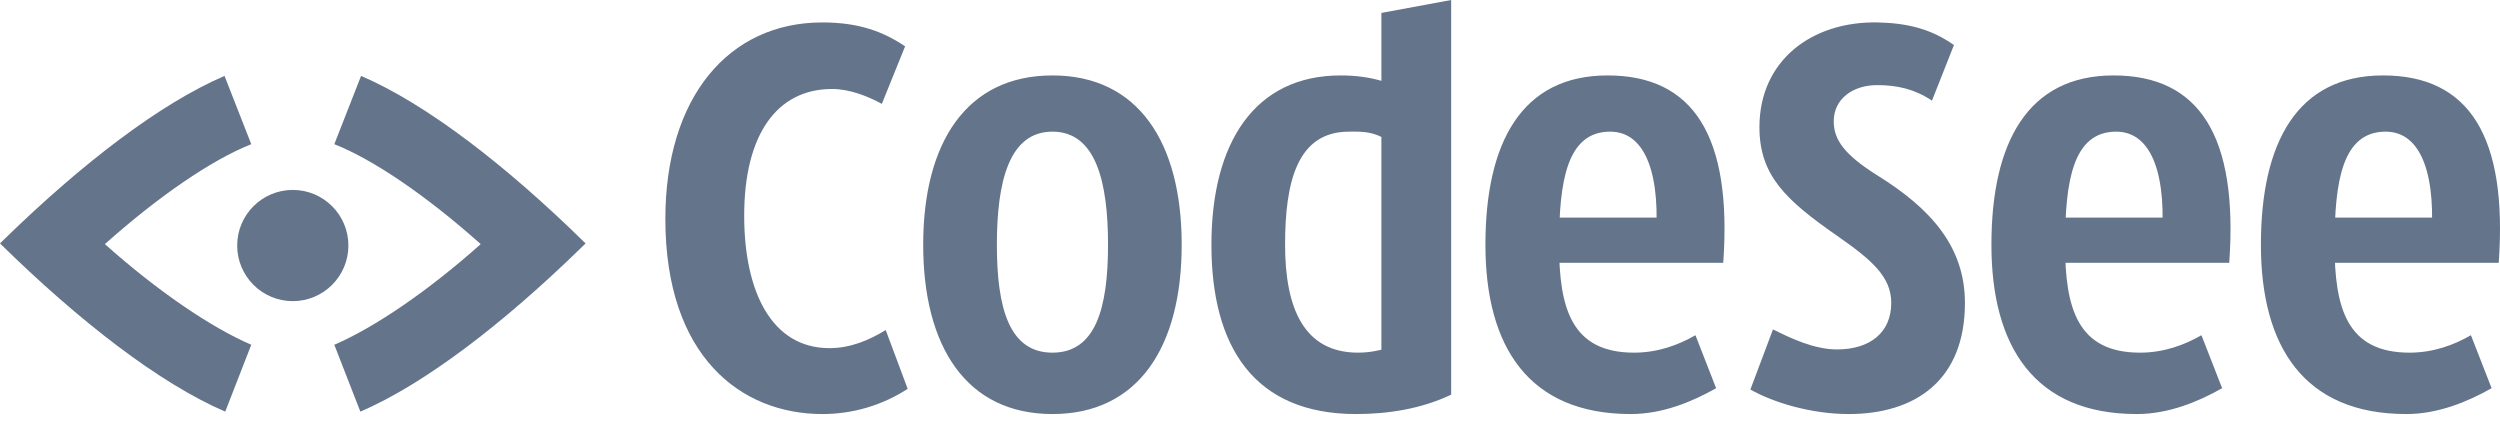 <svg width="176" height="30" viewBox="0 0 176 30" fill="none" xmlns="http://www.w3.org/2000/svg">
<g clip-path="url(#clip0_46_751)">
<path d="M169.404 29.149C171.633 29.149 173.726 28.285 175.409 27.329L173.953 23.599C172.77 24.281 171.315 24.827 169.631 24.827C165.218 24.827 164.354 21.688 164.354 17.23C164.354 12.771 164.9 9.268 167.948 9.268C170.541 9.268 171.542 12.498 171.133 17.23L172.634 15.319H162.944L162.853 18.503H175.91C176.547 9.586 173.817 5.31 167.766 5.31C161.715 5.31 159.168 10.041 159.168 17.23C159.168 24.418 162.216 29.149 169.404 29.149ZM150.432 29.149C152.662 29.149 154.755 28.285 156.438 27.329L154.982 23.599C153.799 24.281 152.343 24.827 150.66 24.827C146.247 24.827 145.382 21.688 145.382 17.23C145.382 12.771 145.928 9.268 148.977 9.268C151.57 9.268 152.571 12.498 152.161 17.23L153.663 15.319H143.972L143.881 18.503H156.938C157.575 9.586 154.845 5.31 148.795 5.31C142.744 5.31 140.196 10.041 140.196 17.23C140.196 24.418 143.244 29.149 150.432 29.149ZM130.142 29.149C134.828 29.149 138.331 26.784 138.331 21.324C138.331 17.366 135.92 14.682 132.189 12.362C129.869 10.906 129.095 9.859 129.095 8.54C129.095 6.948 130.46 5.992 132.144 5.992C133.554 5.992 134.782 6.265 136.011 7.084L137.557 3.172C136.011 2.08 134.373 1.625 132.189 1.579C127.549 1.488 123.864 4.264 123.864 8.949C123.864 12.362 125.729 14.09 129.323 16.593C131.734 18.276 133.144 19.459 133.144 21.324C133.144 23.417 131.643 24.6 129.323 24.6C127.73 24.6 126.093 23.826 124.819 23.189L123.227 27.421C124.819 28.33 127.503 29.149 130.142 29.149Z" fill="#64748B"/>
<path d="M97.249 25.828L98.295 24.281C97.567 24.554 96.703 24.827 95.611 24.827C91.79 24.827 90.47 21.688 90.47 17.23C90.47 12.771 91.335 9.268 94.974 9.268C95.793 9.268 97.249 9.131 98.523 10.678L97.249 8.722V25.828ZM95.475 29.149C97.704 29.149 100.07 28.785 102.162 27.784V0L97.249 0.91V6.766L99.66 6.857C98.295 5.856 96.521 5.31 94.383 5.31C88.332 5.31 85.284 10.041 85.284 17.23C85.284 24.418 88.287 29.149 95.475 29.149ZM114.81 29.149C117.039 29.149 119.132 28.285 120.815 27.329L119.36 23.599C118.177 24.281 116.721 24.827 115.037 24.827C110.625 24.827 109.76 21.688 109.76 17.23C109.76 12.771 110.306 9.268 113.354 9.268C115.947 9.268 116.948 12.498 116.539 17.23L118.04 15.319H108.35L108.259 18.503H121.316C121.953 9.586 119.223 5.31 113.172 5.31C107.121 5.31 104.574 10.041 104.574 17.23C104.574 24.418 107.622 29.149 114.81 29.149ZM74.092 24.827C71.044 24.827 70.18 21.688 70.18 17.23C70.18 12.771 71.044 9.268 74.092 9.268C77.14 9.268 78.005 12.771 78.005 17.23C78.005 21.688 77.14 24.827 74.092 24.827ZM74.092 29.149C80.143 29.149 83.191 24.418 83.191 17.23C83.191 10.041 80.143 5.31 74.092 5.31C68.041 5.31 64.993 10.041 64.993 17.23C64.993 24.418 68.041 29.149 74.092 29.149ZM57.896 29.149C60.027 29.151 62.113 28.535 63.901 27.375L62.354 23.235C61.172 23.963 59.852 24.509 58.396 24.509C54.302 24.509 52.391 20.505 52.391 15.182C52.391 9.45 54.711 6.265 58.578 6.265C59.807 6.265 61.081 6.766 62.081 7.312L63.719 3.263C62.172 2.216 60.444 1.579 57.896 1.579C51.254 1.579 46.841 6.902 46.841 15.41C46.841 25.1 52.164 29.149 57.896 29.149Z" fill="#64748B"/>
<path d="M15.806 5.344L17.689 10.15C14.815 11.29 11.05 13.916 7.383 17.186C11.05 20.456 14.815 23.033 17.689 24.272L15.856 28.979C11.248 26.997 5.599 22.636 0 17.137L0.336 16.808C5.823 11.465 11.29 7.286 15.806 5.344ZM25.419 5.344C30.027 7.326 35.626 11.636 41.225 17.137L40.889 17.465C35.401 22.81 29.885 27.037 25.369 28.979L23.536 24.272C26.41 23.033 30.176 20.456 33.842 17.186L33.545 16.922C29.973 13.775 26.332 11.259 23.536 10.15L25.419 5.344ZM20.613 13.371C22.774 13.371 24.527 15.123 24.527 17.285C24.527 19.447 22.774 21.2 20.613 21.2C18.451 21.2 16.698 19.447 16.698 17.285C16.698 15.123 18.451 13.371 20.613 13.371Z" fill="#64748B"/>
</g>
<defs>
<clipPath id="clip0_46_751">
<rect width="176" height="29.219" fill="white"/>
</clipPath>
</defs>
</svg>
